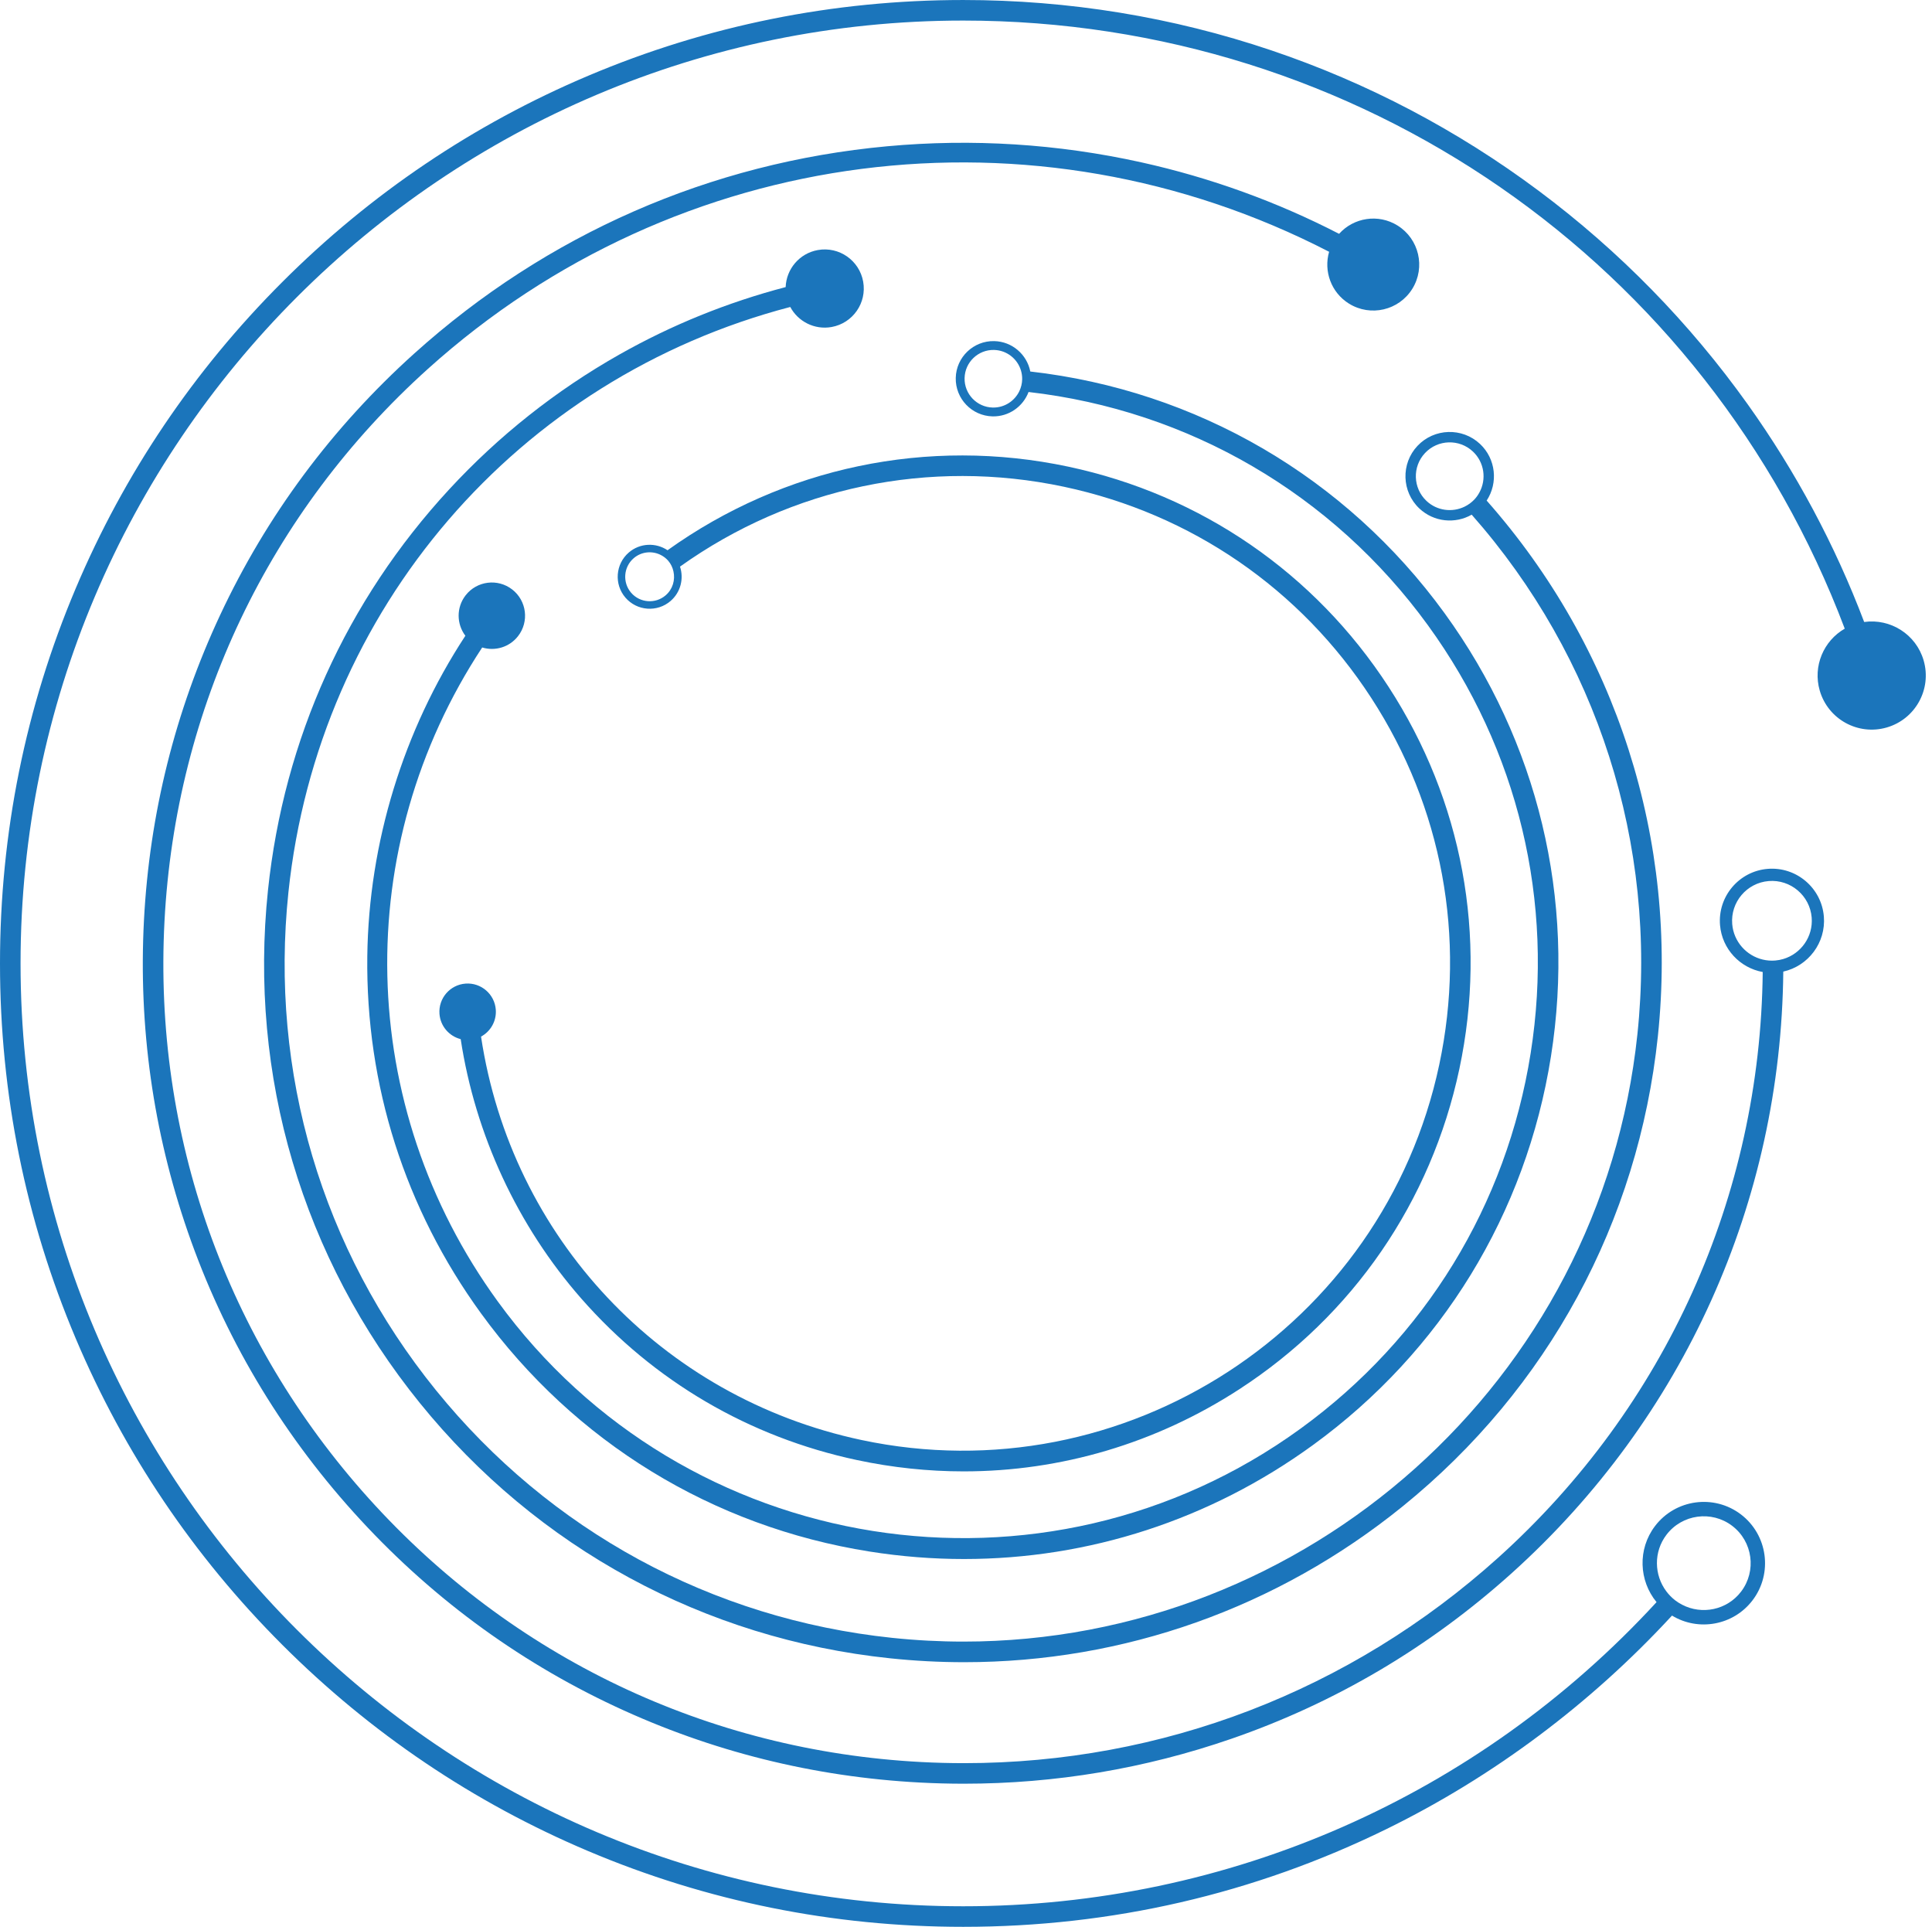 <?xml version="1.0" encoding="UTF-8"?><svg xmlns="http://www.w3.org/2000/svg" xmlns:xlink="http://www.w3.org/1999/xlink" height="966.5" preserveAspectRatio="xMidYMid meet" version="1.0" viewBox="0.0 0.0 969.3 966.5" width="969.3" zoomAndPan="magnify"><g fill="#1b75bb" id="change1_1"><path d="M 336.285 301.586 C 333.25 304.199 334.688 302.961 336.285 301.586" fill="inherit"/><path d="M 335.258 281.285 C 336.613 282.863 337.445 284.699 337.871 286.602 C 338.836 290.891 337.52 295.547 333.969 298.609 C 328.836 303.027 321.066 302.449 316.645 297.32 C 312.227 292.188 312.801 284.418 317.934 279.996 C 317.398 280.457 316.883 280.902 316.625 281.125 C 316.828 280.949 317.219 280.609 317.934 279.996 C 318.82 279.234 319.223 278.883 319.352 278.777 C 319.168 278.934 318.555 279.461 317.934 279.996 C 321.844 276.629 327.277 276.18 331.602 278.422 C 332.953 279.117 334.203 280.062 335.258 281.285 Z M 315.473 277.141 C 308.77 282.918 308.016 293.074 313.789 299.777 C 319.566 306.484 329.723 307.238 336.426 301.461 C 341.504 297.09 343.16 290.211 341.164 284.215 C 396.945 244.406 466.281 229.805 533.832 244.164 C 597.691 257.738 652.438 295.367 687.996 350.121 C 723.555 404.871 735.66 470.191 722.086 534.051 C 694.066 665.875 564.027 750.324 432.199 722.305 C 331.633 700.93 256.477 620.496 241.344 519.961 C 246.094 517.391 249.156 512.219 248.746 506.484 C 248.184 498.684 241.398 492.812 233.594 493.375 C 225.793 493.938 219.922 500.723 220.484 508.523 C 220.938 514.77 225.375 519.77 231.133 521.23 C 238.418 569.066 259.598 614.848 291.676 651.402 C 328.074 692.883 375.926 720.887 430.059 732.391 C 447.852 736.176 465.754 738.047 483.527 738.047 C 532.227 738.043 579.941 724.012 621.75 696.863 C 678.809 659.809 718.023 602.746 732.172 536.195 C 746.316 469.645 733.703 401.566 696.645 344.504 C 659.586 287.441 602.527 248.223 535.977 234.078 C 465.473 219.094 393.09 234.375 334.91 276.004 C 329.059 272.066 321.07 272.32 315.473 277.141" fill="inherit"/><path d="M 336.512 301.391 L 336.426 301.461 L 336.285 301.586 Z M 336.512 301.391" fill="inherit"/><path d="M 336.512 301.391 C 337.219 300.781 337.883 300.211 338.18 299.953 C 337.949 300.148 337.449 300.582 336.512 301.391" fill="inherit"/><path d="M 496.465 175.484 L 496.594 175.484 Z M 498.066 204.426 C 490.102 204.25 483.766 197.629 483.941 189.66 C 484.113 181.695 490.734 175.359 498.699 175.531 C 497.965 175.516 497.23 175.5 496.797 175.492 C 497.148 175.496 497.75 175.512 498.703 175.531 C 505.129 175.676 510.484 180.008 512.23 185.855 C 512.648 187.262 512.863 188.754 512.832 190.293 C 512.785 192.387 512.285 194.359 511.445 196.137 C 509.078 201.137 503.945 204.555 498.066 204.426 Z M 516.906 186.348 C 515.238 177.832 507.824 171.301 498.801 171.098 C 488.391 170.871 479.734 179.156 479.508 189.562 C 479.281 199.969 487.559 208.621 497.961 208.855 C 497.766 208.852 497.57 208.848 497.379 208.844 C 497.578 208.848 497.742 208.852 497.973 208.855 C 499.203 208.887 499.984 208.902 500.445 208.91 C 499.879 208.898 498.93 208.879 497.98 208.855 C 506.188 209.035 513.281 203.906 516.035 196.629 C 596.297 205.824 668.547 247.762 716.402 313.629 C 761.688 375.961 779.992 452.199 767.941 528.301 C 755.887 604.398 714.922 671.25 652.586 716.539 C 523.91 810.027 343.164 781.402 249.676 652.727 C 178.414 554.641 175.965 424.875 241.918 324.781 C 248.332 326.73 255.559 324.688 259.914 319.082 C 265.566 311.816 264.258 301.344 256.992 295.695 C 249.727 290.043 239.254 291.352 233.602 298.617 C 228.871 304.703 229.039 313.031 233.48 318.898 C 202.402 366.254 185.004 422.664 184.277 479.59 C 183.453 544.309 203.184 606.273 241.332 658.785 C 288.238 723.348 357.48 765.777 436.301 778.262 C 452.133 780.77 467.953 782.008 483.676 782.008 C 546.246 782.004 607.051 762.367 658.648 724.883 C 723.211 677.977 765.641 608.734 778.125 529.914 C 790.609 451.094 771.652 372.129 724.746 307.566 C 675.117 239.262 600.164 195.801 516.906 186.348" fill="inherit"/><path d="M 495.34 208.801 C 495.457 208.801 495.59 208.805 495.75 208.809 C 495.582 208.805 495.449 208.801 495.34 208.801" fill="inherit"/><path d="M 495.34 208.801 C 494.906 208.789 494.816 208.789 495.34 208.801" fill="inherit"/><path d="M 497.379 208.844 C 496.703 208.828 496.141 208.816 495.773 208.809 C 496.203 208.816 496.781 208.832 497.379 208.844" fill="inherit"/><path d="M 739.715 250.535 C 738.258 252.078 736.574 253.273 734.77 254.152 C 728.602 257.145 720.965 256.234 715.684 251.266 C 708.855 244.84 708.523 234.062 714.949 227.234 C 721.375 220.406 732.152 220.074 738.98 226.5 L 739.16 226.668 L 738.984 226.504 C 744.734 231.914 745.852 240.402 742.23 247.031 C 741.551 248.273 740.727 249.457 739.715 250.535 Z M 742.555 222.703 C 733.633 214.312 719.547 214.738 711.152 223.66 C 702.762 232.578 703.188 246.66 712.102 255.055 C 711.738 254.715 711.379 254.375 711.047 254.062 C 711.352 254.352 711.691 254.672 712.109 255.062 C 712.371 255.309 712.578 255.504 712.793 255.707 C 712.57 255.5 712.348 255.285 712.121 255.07 C 719.395 261.91 730.105 262.879 738.359 258.164 C 801.355 329.559 831.539 423.27 821.508 518.711 C 803.16 693.277 655.156 823.43 483.363 823.426 C 471.527 823.426 459.566 822.805 447.539 821.543 C 357.148 812.043 275.867 767.91 218.672 697.277 C 161.473 626.645 135.203 537.965 144.703 447.574 C 159.645 305.43 259.785 189.738 396.484 153.98 C 400.383 161.266 408.641 165.562 417.211 164.031 C 427.867 162.125 434.969 151.938 433.062 141.281 C 431.16 130.621 420.973 123.52 410.312 125.426 C 401.062 127.078 394.5 134.977 394.172 144.004 C 365.059 151.637 337.039 162.949 310.672 177.871 C 278.879 195.863 250.191 218.598 225.395 245.438 C 173.855 301.223 142.41 370.75 134.449 446.496 C 124.66 539.625 151.727 630.992 210.656 703.77 C 269.586 776.539 353.332 822.012 446.461 831.797 C 458.941 833.109 471.391 833.762 483.77 833.762 C 563.746 833.758 640.711 806.625 703.73 755.59 C 776.504 696.66 821.977 612.918 831.766 519.785 C 842.109 421.34 810.934 324.672 745.871 251.09 C 751.695 242.242 750.527 230.203 742.555 222.703" fill="inherit"/><path d="M 710.062 253.137 C 709.293 252.414 709.457 252.57 710.062 253.137" fill="inherit"/><path d="M 712.793 255.707 C 713.633 256.5 714.375 257.195 714.605 257.41 C 714.43 257.246 713.863 256.715 712.793 255.707" fill="inherit"/><path d="M 862.953 464.031 C 861.762 449.672 864.145 478.391 862.953 464.031" fill="inherit"/><path d="M 894.703 481.035 C 893.41 481.422 892.055 481.684 890.652 481.801 C 888.496 481.98 886.398 481.797 884.398 481.324 C 876.207 479.379 869.801 472.363 869.066 463.523 C 868.156 452.531 876.352 442.852 887.344 441.938 C 898.34 441.027 908.016 449.223 908.934 460.215 L 908.934 460.219 C 909.723 469.812 903.586 478.395 894.703 481.035 Z M 886.836 435.824 C 872.477 437.016 861.762 449.672 862.953 464.031 C 863.953 476.07 873.012 485.512 884.371 487.562 C 883.207 599.777 835.719 705.648 751.664 781.328 C 677.363 848.23 582.914 884.402 483.68 884.402 C 476.543 884.402 469.371 884.215 462.195 883.836 C 355.168 878.227 256.738 831.277 185.027 751.637 C 113.312 671.992 76.91 569.191 82.52 462.164 C 88.129 355.141 135.078 256.711 214.723 184.996 C 339.922 72.27 518.863 49.879 666.824 126.297 C 664.023 135.973 667.812 146.715 676.789 152.297 C 687.605 159.02 701.832 155.703 708.559 144.887 C 715.285 134.066 711.965 119.84 701.148 113.113 C 691.504 107.117 679.164 109.121 671.832 117.289 C 640.496 101.133 607.199 89.094 572.555 81.414 C 530.684 72.141 487.797 69.438 445.086 73.371 C 356.309 81.559 274.266 117.512 207.82 177.336 C 166.539 214.508 133.766 258.656 110.418 308.559 C 87.871 356.754 75.02 408.254 72.223 461.625 C 69.426 515 76.824 567.562 94.211 617.852 C 112.215 669.914 140.188 717.25 177.363 758.535 C 214.535 799.82 258.688 832.59 308.586 855.938 C 356.781 878.488 408.281 891.336 461.652 894.133 C 468.988 894.52 476.301 894.711 483.602 894.711 C 529.426 894.711 574.5 887.145 617.875 872.148 C 669.945 854.145 717.277 826.168 758.562 788.992 C 844.859 711.289 893.582 602.566 894.688 487.352 C 907.227 484.559 916.137 472.863 915.043 459.711 C 913.855 445.348 901.195 434.633 886.836 435.824" fill="inherit"/><path d="M 827.426 769.297 C 827.625 769.031 828.465 767.93 830.332 765.477 C 838.113 755.246 828.199 768.277 827.426 769.297" fill="inherit"/><path d="M 836.074 769.848 C 843.934 759.516 858.719 757.508 869.047 765.363 C 879.379 773.219 881.387 788.008 873.531 798.336 C 866.48 807.605 853.852 810.148 843.867 804.895 C 842.73 804.297 841.617 803.621 840.562 802.816 C 838.793 801.477 837.293 799.918 836.02 798.227 C 829.852 790.023 829.562 778.41 836.074 769.848 Z M 872.094 800.223 C 872.395 799.832 872.746 799.367 873.113 798.883 C 872.695 799.434 872.359 799.879 872.094 800.223 Z M 965.113 331.301 C 961.312 318.156 948.438 310.129 935.27 311.992 C 920.629 273.348 901.059 236.746 876.898 202.883 C 847.648 161.891 812.348 125.832 771.98 95.711 C 731.148 65.238 686.066 41.551 637.996 25.312 C 588.277 8.52 536.215 0.004 483.246 0.004 C 418.016 0.004 354.727 12.781 295.145 37.984 C 237.602 62.324 185.918 97.164 141.543 141.547 C 97.16 185.922 62.32 237.602 37.98 295.148 C 12.781 354.73 0 418.016 0 483.254 C 0 548.488 12.781 611.777 37.98 671.355 C 62.32 728.902 97.16 780.582 141.543 824.961 C 185.918 869.34 237.602 904.184 295.145 928.523 C 354.727 953.723 418.016 966.5 483.246 966.5 C 557.668 966.5 629.043 950.035 695.398 917.562 C 749.094 891.289 798.145 854.535 838.859 810.379 C 852.133 818.441 869.676 815.332 879.277 802.707 C 889.539 789.211 886.91 769.883 873.418 759.617 C 859.926 749.355 840.594 751.984 830.332 765.477 C 821.535 777.043 822.234 792.879 831.102 803.633 C 741.586 900.941 616.523 956.188 483.246 956.188 C 222.473 956.188 10.312 744.031 10.312 483.254 C 10.312 222.477 222.473 10.316 483.246 10.316 C 681.777 10.316 856.145 131.777 925.523 315.336 C 914.934 321.418 909.43 334.125 912.973 346.379 C 917.137 360.773 932.184 369.074 946.582 364.91 C 960.98 360.746 969.277 345.695 965.113 331.301" fill="inherit"/></g></svg>